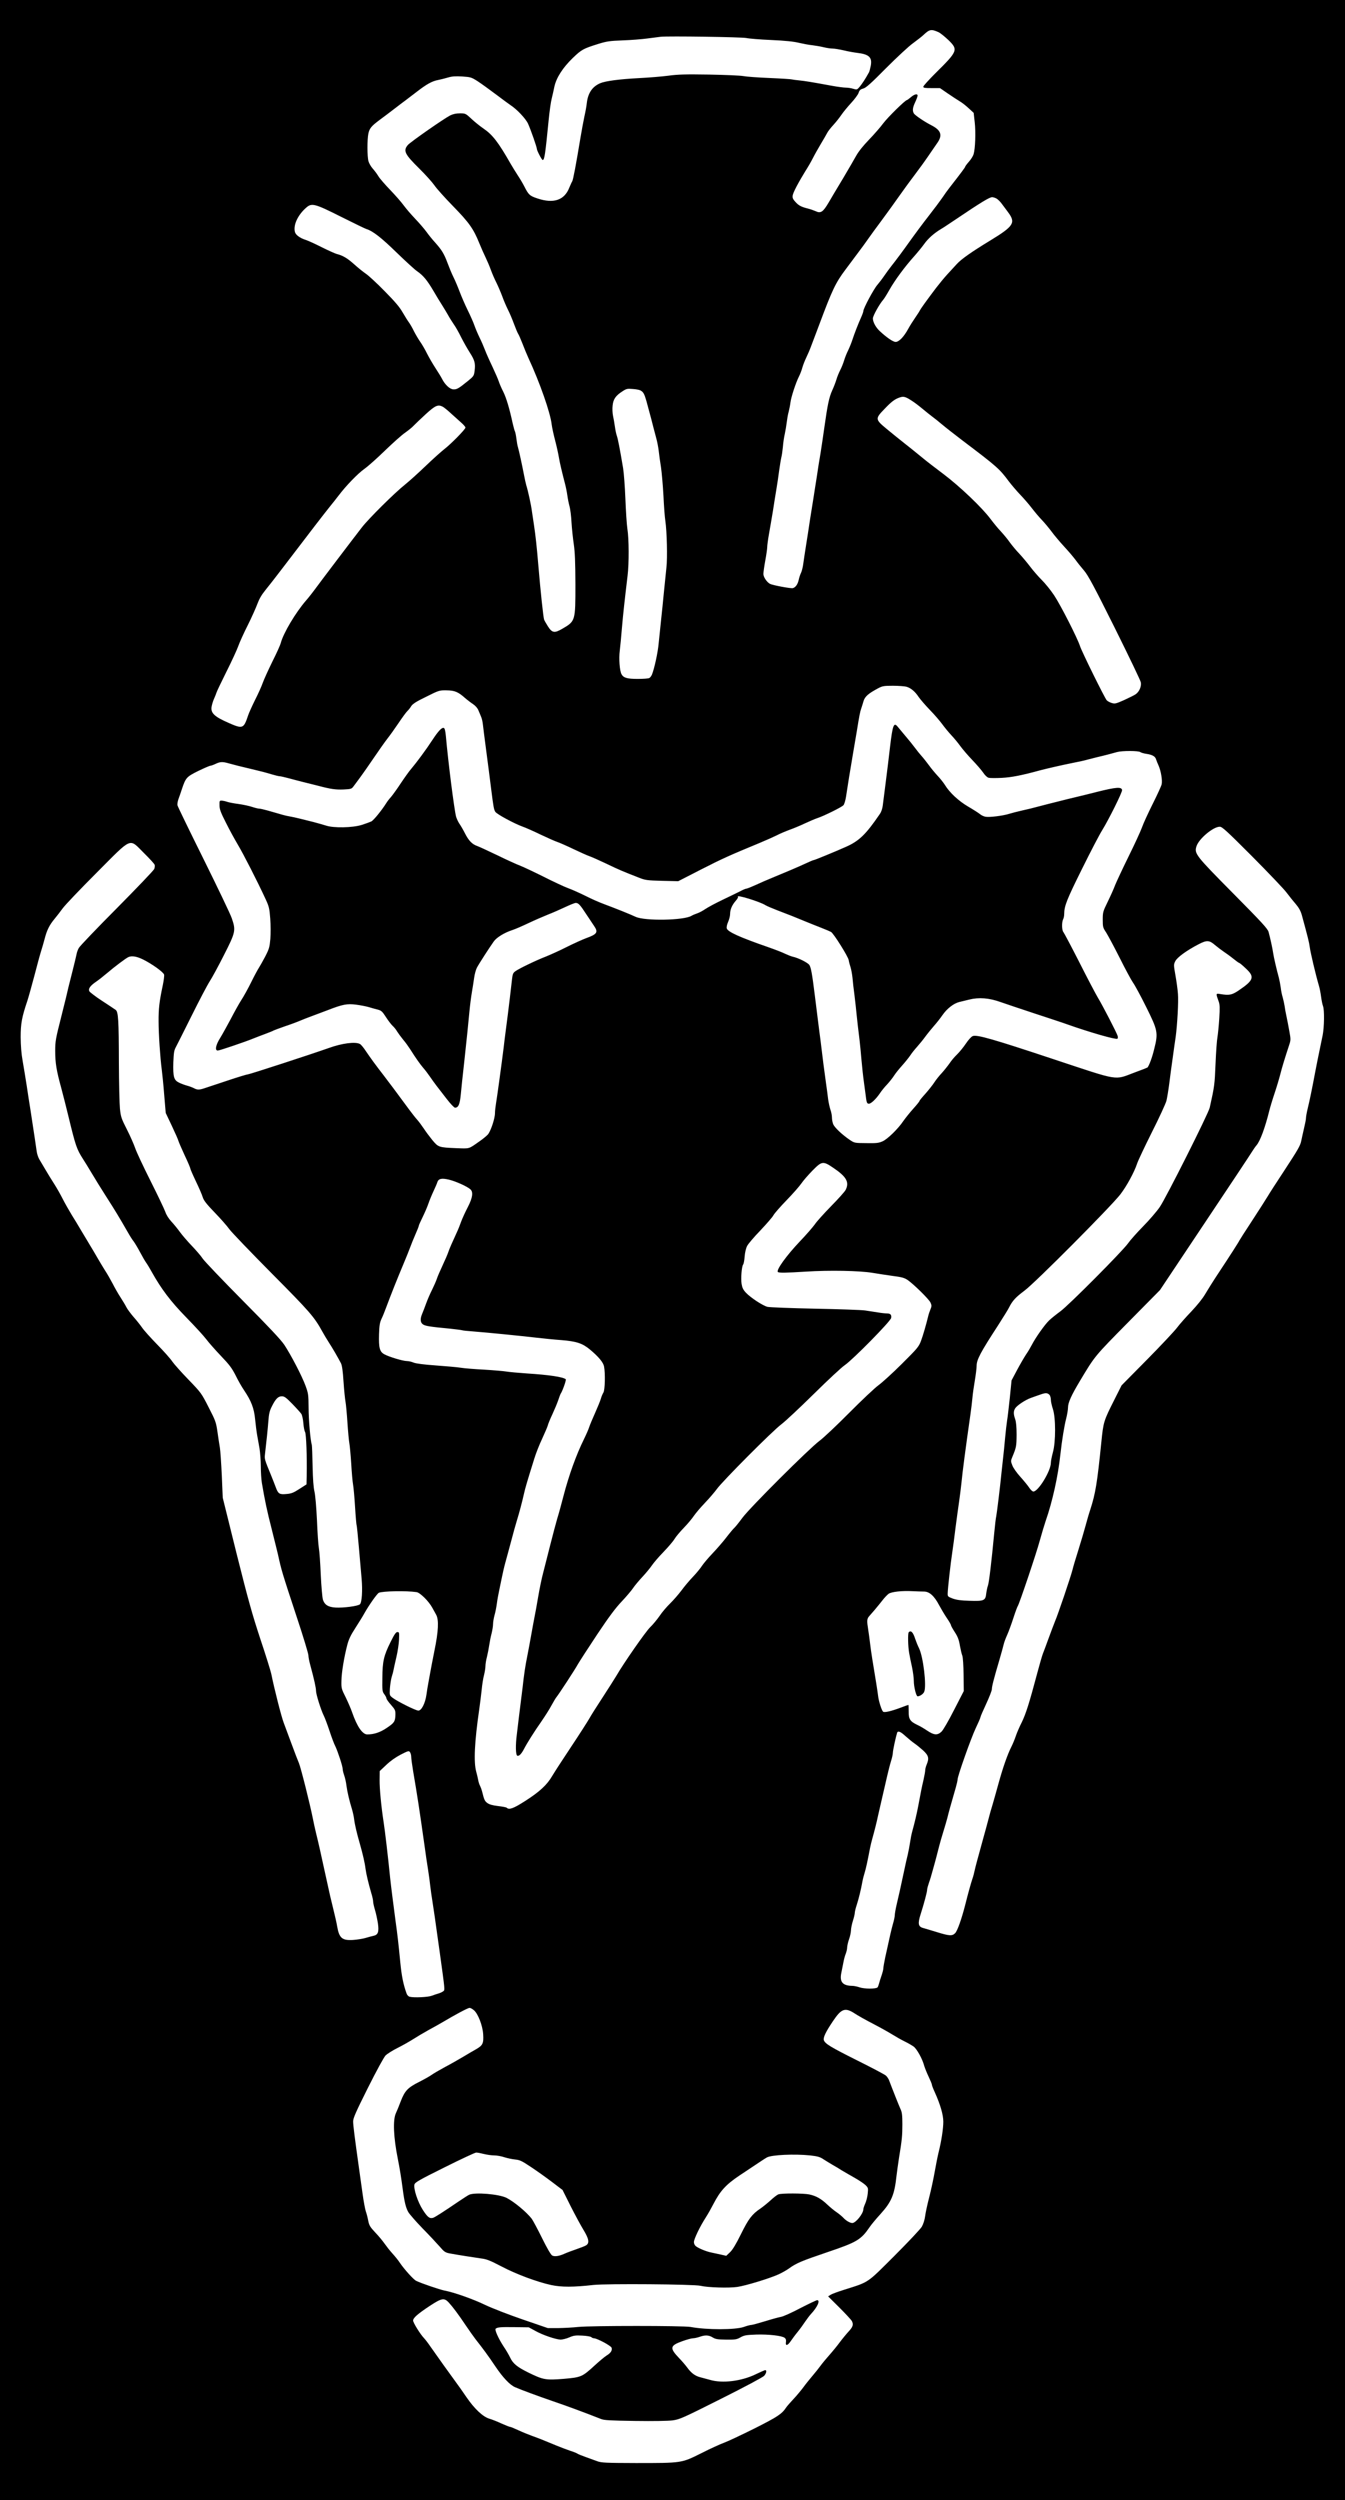 <?xml version="1.0" standalone="no"?>
<!DOCTYPE svg PUBLIC "-//W3C//DTD SVG 20010904//EN"
 "http://www.w3.org/TR/2001/REC-SVG-20010904/DTD/svg10.dtd">
<svg version="1.0" xmlns="http://www.w3.org/2000/svg"
 width="1413pt" height="2625pt" viewBox="0 0 1413 2625"
 preserveAspectRatio="xMidYMid meet">
<g transform="translate(0,2625) scale(0.1,-0.1)"
fill="#000000" stroke="none">
<path d="M0 13125 l0 -13125 7065 0 7065 0 0 13125 0 13125 -7065 0 -7065 0 0
-13125z m9860 12787 c19 -9 65 -46 103 -82 105 -103 101 -115 -137 -350 -69
-69 -126 -132 -126 -140 0 -13 15 -15 88 -15 l87 0 80 -55 c44 -30 100 -67
125 -82 25 -14 68 -48 97 -75 l52 -48 11 -98 c12 -105 6 -278 -12 -337 -6 -19
-28 -55 -50 -79 -21 -24 -38 -47 -38 -51 0 -7 -44 -66 -165 -221 -22 -28 -52
-70 -67 -93 -31 -45 -102 -140 -160 -214 -42 -53 -130 -171 -198 -266 -61 -86
-136 -187 -186 -250 -22 -28 -55 -73 -74 -101 -18 -27 -51 -70 -72 -95 -39
-44 -148 -248 -148 -276 0 -9 -12 -41 -26 -72 -29 -64 -68 -165 -90 -232 -8
-25 -27 -73 -43 -107 -17 -33 -36 -83 -44 -110 -8 -27 -26 -72 -40 -99 -14
-27 -32 -71 -40 -99 -8 -27 -28 -80 -45 -116 -32 -71 -48 -148 -82 -389 -12
-85 -30 -207 -40 -270 -11 -63 -29 -173 -39 -245 -11 -71 -28 -175 -36 -230
-9 -55 -25 -156 -36 -225 -10 -69 -28 -186 -40 -260 -12 -74 -25 -163 -30
-198 -4 -34 -15 -77 -23 -95 -9 -17 -20 -51 -25 -75 -10 -46 -32 -78 -61 -87
-20 -6 -212 30 -241 45 -34 19 -69 71 -69 104 0 18 9 82 20 142 11 60 20 123
20 139 0 17 8 80 19 140 11 61 29 169 41 240 11 72 27 173 36 225 9 52 22 141
29 196 8 56 18 119 23 140 6 22 13 73 17 114 3 41 12 102 20 135 7 33 16 87
20 120 4 33 12 83 20 110 7 28 16 72 19 98 7 58 56 208 90 275 13 26 29 68 35
92 7 25 25 72 41 105 16 33 40 89 53 125 14 36 52 137 85 225 135 362 171 437
274 574 18 25 71 95 118 158 47 62 101 136 120 164 19 28 82 114 140 192 58
78 143 196 190 263 47 67 119 165 160 219 41 54 103 139 137 189 34 50 78 113
97 141 61 84 44 137 -60 190 -71 36 -173 105 -184 125 -16 29 -12 61 15 118
14 30 25 60 25 68 0 23 -33 16 -70 -16 -19 -16 -38 -30 -41 -30 -18 0 -204
-183 -250 -245 -28 -38 -95 -115 -148 -170 -62 -64 -111 -125 -136 -170 -21
-38 -84 -146 -139 -239 -56 -92 -124 -207 -152 -255 -58 -98 -82 -114 -136
-88 -18 8 -55 21 -83 28 -65 16 -94 31 -126 66 -45 48 -44 62 9 165 27 51 70
125 94 163 25 39 60 99 78 135 18 36 56 103 84 150 28 47 58 98 66 114 8 17
38 55 66 85 28 31 66 79 84 106 19 28 64 83 101 123 37 40 73 88 79 107 9 28
19 37 48 45 29 7 82 54 242 216 113 113 239 230 280 259 41 30 93 70 114 90
62 58 80 61 156 27z m-2020 -61 c25 -6 142 -16 260 -21 151 -7 239 -16 295
-30 44 -10 107 -22 140 -25 33 -4 86 -13 118 -21 32 -8 75 -14 95 -14 20 0 73
-9 117 -19 44 -11 107 -22 140 -26 126 -15 159 -47 143 -135 -6 -30 -14 -62
-19 -70 -40 -72 -72 -120 -97 -150 -28 -33 -30 -34 -69 -22 -22 7 -58 12 -79
12 -21 0 -88 9 -148 20 -213 39 -281 50 -341 56 -33 3 -67 8 -75 10 -8 3 -114
10 -235 15 -121 5 -245 14 -275 20 -30 6 -192 13 -360 16 -249 4 -328 2 -430
-12 -69 -9 -206 -20 -305 -25 -208 -11 -353 -30 -410 -54 -82 -35 -128 -103
-140 -206 -3 -30 -14 -93 -25 -140 -10 -47 -28 -143 -40 -215 -48 -290 -79
-456 -89 -470 -4 -5 -18 -36 -31 -67 -51 -130 -165 -168 -332 -112 -83 27 -95
38 -141 129 -14 28 -45 80 -69 116 -23 37 -56 88 -71 115 -133 233 -192 309
-290 376 -34 23 -90 68 -124 100 -61 57 -64 58 -121 58 -41 0 -72 -7 -103 -22
-69 -36 -418 -279 -445 -311 -50 -60 -33 -95 121 -247 64 -63 135 -142 158
-175 22 -33 111 -132 197 -220 169 -173 214 -237 276 -390 20 -49 49 -115 65
-147 16 -33 41 -91 55 -130 14 -39 41 -101 60 -138 18 -37 45 -100 60 -140 14
-40 41 -103 59 -139 19 -37 47 -104 64 -150 17 -46 37 -94 44 -105 8 -12 28
-58 46 -104 17 -45 45 -113 62 -150 120 -259 232 -577 245 -701 4 -31 20 -105
36 -166 16 -60 33 -139 39 -175 10 -61 32 -153 65 -280 8 -30 19 -84 24 -120
5 -36 15 -88 23 -115 8 -28 18 -105 21 -170 4 -66 15 -169 24 -230 12 -83 16
-185 17 -420 0 -385 0 -386 -135 -465 -85 -50 -109 -46 -154 24 -18 28 -36 60
-40 71 -8 22 -38 299 -61 575 -15 181 -29 312 -45 415 -5 33 -14 96 -21 140
-10 79 -41 219 -61 283 -5 19 -16 66 -23 105 -20 105 -52 252 -63 289 -6 18
-13 60 -17 93 -4 33 -11 67 -15 75 -5 9 -15 47 -24 85 -35 162 -67 267 -99
332 -19 37 -40 86 -47 108 -7 22 -37 91 -66 153 -30 62 -65 141 -78 175 -13
34 -39 95 -59 135 -19 39 -43 96 -53 125 -9 28 -41 100 -70 159 -29 59 -67
147 -85 195 -18 48 -47 117 -65 153 -18 36 -46 104 -63 150 -35 95 -61 137
-130 214 -27 29 -68 80 -91 112 -24 33 -78 95 -120 139 -42 44 -96 107 -120
140 -24 33 -87 105 -140 160 -53 55 -110 120 -125 145 -15 25 -43 62 -61 82
-18 20 -37 54 -43 75 -14 49 -14 228 -1 291 12 55 31 78 121 145 35 26 101 75
146 110 44 34 102 78 128 97 25 19 79 60 118 90 100 77 156 108 219 120 29 6
77 18 107 27 41 12 77 14 148 10 89 -6 97 -9 161 -50 37 -24 123 -86 192 -138
69 -52 137 -102 152 -112 66 -42 162 -143 186 -197 28 -62 92 -245 92 -263 0
-18 52 -117 61 -117 19 0 27 56 63 420 9 91 23 192 32 225 8 33 21 89 28 125
21 95 88 199 193 301 93 89 109 98 268 148 88 27 119 32 255 37 85 3 202 12
260 20 58 8 121 16 140 18 79 9 857 -3 900 -13z m2628 -1685 c15 -8 43 -36 62
-63 20 -26 46 -61 58 -78 86 -114 65 -148 -188 -302 -194 -118 -302 -194 -349
-246 -26 -28 -71 -78 -102 -111 -31 -34 -82 -96 -115 -139 -103 -136 -164
-222 -171 -237 -3 -8 -25 -42 -48 -75 -23 -33 -57 -87 -75 -120 -44 -81 -96
-135 -131 -135 -27 0 -95 47 -167 114 -41 38 -72 95 -72 133 0 27 71 154 109
196 9 10 39 58 66 106 56 99 160 240 256 347 35 39 84 99 108 132 41 58 104
114 178 158 18 10 90 58 160 105 258 174 349 229 376 229 10 0 30 -6 45 -14z
m-6883 -193 c132 -66 251 -124 265 -128 66 -20 156 -90 315 -245 94 -91 191
-180 216 -197 65 -45 106 -94 173 -208 32 -55 74 -124 93 -153 19 -30 46 -75
60 -100 14 -26 41 -68 59 -95 19 -26 54 -87 78 -137 25 -49 66 -122 91 -161
52 -81 61 -113 51 -193 -7 -53 -10 -57 -73 -108 -96 -78 -115 -88 -151 -86
-37 2 -87 49 -118 110 -9 18 -40 69 -69 113 -29 44 -69 114 -90 155 -20 41
-52 96 -71 122 -18 26 -47 75 -65 110 -17 35 -41 77 -53 93 -13 17 -42 64 -66
105 -31 55 -82 115 -189 223 -80 82 -168 163 -196 182 -27 18 -83 63 -124 100
-70 63 -120 93 -185 109 -15 4 -85 35 -155 70 -69 35 -144 69 -166 76 -68 22
-112 55 -118 90 -15 73 34 175 120 250 58 51 88 44 368 -97z m3143 -1822 c31
-17 41 -35 63 -112 48 -176 59 -218 74 -279 9 -36 23 -89 31 -117 8 -29 19
-85 24 -125 4 -40 15 -118 24 -173 8 -55 20 -190 26 -300 5 -110 14 -229 20
-265 16 -109 23 -388 11 -490 -5 -52 -17 -167 -26 -255 -8 -88 -22 -221 -30
-295 -8 -74 -19 -183 -25 -241 -8 -98 -45 -266 -71 -332 -7 -15 -19 -32 -28
-36 -9 -5 -63 -9 -121 -9 -112 0 -150 11 -171 50 -19 36 -29 162 -18 246 5 42
16 151 23 242 13 152 27 277 59 545 16 130 15 387 -2 493 -7 46 -16 188 -21
315 -5 128 -16 273 -24 322 -32 192 -55 311 -66 340 -6 16 -15 59 -20 95 -5
36 -14 88 -20 115 -6 28 -8 76 -4 108 7 67 33 104 104 149 41 27 51 29 107 24
34 -2 70 -9 81 -15z m2847 -106 c28 -17 79 -56 115 -86 36 -30 83 -68 105 -84
22 -16 67 -52 100 -80 33 -28 131 -105 218 -171 364 -275 387 -296 486 -429
29 -38 83 -101 120 -140 37 -38 91 -101 121 -140 29 -38 77 -95 106 -125 29
-30 74 -85 102 -122 27 -37 86 -107 131 -156 45 -48 98 -111 119 -139 20 -28
61 -79 91 -114 43 -51 103 -162 322 -601 147 -296 271 -553 274 -572 8 -42
-16 -99 -54 -125 -14 -10 -69 -37 -121 -61 -86 -38 -97 -41 -130 -31 -20 6
-44 19 -53 28 -22 25 -261 508 -281 570 -30 90 -203 429 -272 533 -36 54 -95
127 -131 162 -35 35 -89 97 -120 138 -31 41 -82 102 -113 135 -32 33 -77 87
-101 120 -23 33 -66 85 -94 115 -29 30 -77 89 -108 130 -88 119 -323 343 -497
474 -85 64 -178 135 -206 159 -73 60 -165 134 -239 192 -35 28 -105 84 -154
125 -116 96 -117 105 -23 202 77 81 110 106 161 124 43 15 60 11 126 -31z
m-4922 -66 c12 -7 50 -37 83 -68 34 -31 82 -74 108 -97 25 -22 46 -46 46 -53
0 -18 -152 -173 -225 -229 -33 -26 -120 -104 -193 -174 -74 -71 -170 -158
-215 -194 -113 -90 -384 -359 -456 -452 -114 -147 -446 -585 -490 -646 -24
-33 -67 -88 -96 -121 -109 -126 -237 -340 -265 -445 -6 -24 -47 -114 -90 -199
-42 -86 -87 -185 -100 -221 -12 -36 -49 -117 -81 -180 -31 -63 -65 -137 -73
-163 -46 -138 -56 -142 -204 -77 -146 64 -187 101 -180 164 3 22 14 61 25 86
11 25 24 56 28 70 4 14 52 113 105 220 54 107 109 227 123 266 14 40 59 139
100 220 41 82 86 183 101 224 19 51 44 95 84 144 31 38 111 140 177 227 307
403 435 568 490 637 33 40 79 99 103 130 76 101 202 231 270 279 37 26 135
113 218 194 83 80 177 164 210 186 32 23 73 55 89 73 17 18 74 72 127 121 102
93 129 105 181 78z m4869 -2939 c47 -13 90 -49 130 -109 17 -25 70 -86 118
-136 48 -49 106 -117 130 -150 24 -33 67 -85 95 -115 29 -30 71 -82 95 -115
24 -33 80 -98 125 -145 45 -47 96 -106 114 -132 19 -29 42 -50 57 -54 15 -4
76 -4 138 -1 102 5 212 27 406 80 73 19 211 51 340 77 58 11 130 27 160 36 30
8 73 18 95 24 70 16 169 42 210 54 53 15 228 15 246 -1 8 -6 37 -14 64 -18 60
-9 91 -26 100 -57 4 -13 16 -43 27 -67 24 -54 41 -154 32 -195 -3 -17 -46
-110 -94 -206 -48 -96 -100 -209 -114 -250 -15 -41 -78 -178 -141 -305 -62
-126 -125 -261 -140 -298 -14 -38 -49 -116 -78 -175 -50 -102 -52 -111 -52
-188 0 -76 2 -84 36 -135 19 -30 83 -149 142 -266 58 -116 121 -233 140 -260
19 -26 81 -140 137 -253 124 -249 129 -272 85 -446 -21 -88 -53 -172 -70 -192
-2 -2 -63 -26 -137 -53 -216 -81 -149 -92 -843 138 -644 214 -812 262 -856
245 -15 -6 -46 -40 -72 -79 -25 -37 -66 -88 -92 -113 -26 -25 -62 -67 -80 -95
-19 -27 -55 -72 -80 -100 -26 -27 -62 -72 -80 -100 -17 -27 -60 -80 -93 -118
-34 -37 -62 -71 -62 -76 0 -5 -30 -42 -66 -82 -37 -41 -83 -99 -104 -129 -57
-84 -165 -189 -218 -213 -41 -18 -64 -21 -171 -19 -124 1 -124 1 -175 35 -79
54 -158 128 -173 164 -7 18 -13 49 -13 70 0 21 -7 58 -16 82 -8 24 -19 74 -24
110 -4 36 -15 118 -24 181 -20 141 -32 238 -46 355 -6 50 -15 124 -21 165 -5
41 -14 109 -19 150 -5 41 -19 149 -30 240 -28 227 -40 291 -57 318 -15 24
-114 74 -173 87 -18 4 -53 18 -79 30 -25 13 -104 44 -176 69 -306 106 -431
163 -440 199 -4 13 3 42 14 67 11 25 21 62 21 83 0 48 20 94 59 139 17 19 28
38 24 42 -29 29 230 -50 289 -88 13 -8 71 -33 128 -55 114 -43 172 -66 295
-117 44 -18 118 -48 165 -66 47 -18 92 -38 101 -43 28 -17 179 -258 185 -295
3 -19 12 -54 20 -77 7 -23 16 -72 20 -110 3 -37 12 -120 21 -183 8 -63 18
-158 23 -210 10 -94 12 -115 30 -260 5 -41 14 -133 20 -205 6 -71 18 -182 27
-245 9 -63 18 -137 22 -165 5 -38 11 -51 25 -53 22 -5 75 44 119 108 16 25 51
68 77 95 26 28 59 70 74 94 15 23 51 68 79 99 29 32 68 80 87 107 18 28 52 70
75 95 22 25 61 72 85 105 24 33 66 84 92 114 27 30 67 81 89 113 46 67 116
122 174 137 22 5 70 17 106 26 102 26 211 18 334 -27 55 -19 215 -73 355 -119
140 -46 296 -97 345 -115 232 -82 506 -161 524 -150 5 3 6 16 3 29 -10 33
-159 322 -208 402 -23 39 -111 205 -194 370 -84 165 -160 308 -168 318 -18 20
-19 105 -3 136 6 11 11 36 11 55 0 83 27 151 186 471 90 182 185 364 211 405
71 115 214 402 211 425 -5 36 -63 31 -263 -19 -33 -9 -172 -43 -310 -76 -137
-34 -279 -70 -315 -80 -36 -10 -108 -28 -160 -39 -52 -12 -115 -28 -140 -36
-63 -20 -208 -38 -247 -30 -18 3 -45 16 -60 29 -15 12 -71 48 -123 78 -100 59
-194 146 -244 228 -16 25 -50 68 -76 95 -26 28 -67 77 -90 109 -24 33 -59 77
-78 98 -19 21 -51 61 -71 88 -20 27 -63 81 -96 119 -33 39 -69 83 -81 97 -44
57 -56 27 -84 -211 -15 -129 -26 -219 -49 -400 -11 -88 -23 -184 -27 -212 -3
-29 -16 -68 -28 -85 -149 -219 -220 -288 -361 -350 -110 -49 -326 -138 -336
-138 -5 0 -44 -16 -86 -36 -80 -37 -202 -89 -353 -151 -47 -19 -123 -52 -170
-74 -47 -21 -91 -39 -99 -39 -7 0 -34 -11 -60 -25 -25 -13 -108 -53 -183 -89
-76 -36 -160 -81 -188 -100 -27 -19 -67 -40 -87 -46 -21 -7 -47 -18 -58 -25
-79 -49 -490 -56 -587 -11 -52 25 -225 94 -328 132 -52 19 -143 59 -201 89
-59 29 -139 65 -178 79 -39 14 -155 68 -258 120 -104 52 -215 104 -248 117
-33 12 -139 60 -235 107 -96 46 -193 91 -215 99 -55 19 -91 56 -130 133 -18
36 -45 82 -59 102 -14 21 -29 54 -35 75 -20 79 -83 574 -107 846 -5 53 -12 81
-21 84 -21 8 -58 -31 -121 -127 -65 -100 -166 -236 -222 -302 -22 -25 -71 -94
-109 -151 -38 -58 -85 -123 -103 -144 -19 -21 -42 -51 -52 -68 -46 -73 -130
-176 -154 -189 -15 -7 -61 -24 -102 -37 -96 -30 -295 -34 -375 -7 -27 9 -86
25 -130 37 -44 11 -109 27 -145 36 -36 9 -85 20 -110 24 -42 7 -66 14 -231 62
-36 10 -75 19 -86 19 -11 0 -44 8 -74 18 -30 10 -94 24 -144 31 -49 6 -103 17
-120 23 -16 6 -41 11 -55 12 -24 1 -25 -2 -24 -49 0 -41 12 -74 66 -180 35
-71 93 -177 127 -234 58 -97 206 -386 294 -577 33 -72 38 -93 46 -199 5 -65 5
-161 1 -214 -8 -87 -13 -105 -55 -186 -26 -49 -55 -100 -64 -114 -10 -14 -47
-82 -81 -151 -34 -69 -81 -154 -105 -190 -23 -36 -72 -123 -109 -195 -38 -71
-88 -162 -112 -201 -48 -76 -59 -134 -26 -134 18 0 290 92 377 128 28 11 84
33 125 48 41 15 80 31 85 35 6 3 59 23 119 44 61 20 130 46 155 57 25 11 87
35 136 53 50 19 122 46 160 60 154 60 202 69 295 57 47 -6 108 -18 135 -26 28
-9 69 -20 93 -26 38 -10 48 -19 86 -78 24 -37 55 -78 70 -92 15 -13 37 -40 48
-60 12 -19 40 -57 62 -84 23 -27 55 -71 71 -96 66 -104 109 -164 139 -199 18
-20 49 -61 70 -91 20 -30 53 -75 72 -100 19 -25 67 -87 106 -137 40 -52 79
-93 88 -93 36 0 51 35 61 142 9 96 14 140 39 366 21 195 41 384 51 497 6 66
18 158 26 205 8 47 19 116 24 153 5 38 18 85 28 105 20 39 129 208 178 277 30
43 112 93 198 121 28 9 102 41 165 71 63 30 156 70 205 90 50 19 131 55 182
79 51 24 101 44 111 44 28 0 45 -17 112 -120 34 -52 70 -106 80 -120 47 -68
34 -88 -82 -130 -40 -15 -131 -56 -203 -92 -71 -36 -170 -81 -220 -101 -106
-41 -284 -127 -322 -155 -23 -17 -28 -30 -34 -83 -4 -35 -14 -125 -23 -199
-15 -127 -24 -197 -46 -365 -5 -38 -14 -108 -19 -155 -19 -157 -71 -534 -81
-591 -5 -30 -10 -74 -10 -96 0 -58 -46 -193 -76 -226 -13 -14 -52 -46 -85 -69
-120 -84 -100 -78 -244 -73 -185 8 -190 9 -253 85 -29 36 -70 90 -89 120 -20
30 -52 73 -72 96 -20 22 -58 71 -86 109 -129 176 -204 275 -265 355 -87 112
-138 183 -185 252 -24 37 -53 72 -64 77 -48 26 -188 8 -329 -43 -189 -67 -831
-276 -848 -276 -10 0 -106 -29 -213 -65 -108 -36 -216 -72 -241 -80 -56 -19
-78 -19 -113 0 -16 8 -47 20 -70 26 -23 6 -61 20 -84 31 -57 27 -66 60 -62
214 4 100 8 126 26 159 12 22 87 172 167 332 80 161 165 323 190 361 24 37 92
162 150 277 121 238 125 256 81 384 -13 40 -146 317 -294 616 -149 300 -273
555 -276 568 -4 13 1 43 10 68 9 24 25 70 35 101 41 123 49 132 172 193 62 30
119 55 128 55 8 1 33 9 55 20 49 23 73 24 139 5 49 -14 121 -32 236 -59 102
-24 155 -38 218 -57 34 -10 70 -19 80 -19 9 0 49 -9 87 -19 39 -11 107 -28
153 -40 45 -11 117 -29 160 -40 141 -37 187 -43 272 -40 78 4 84 6 104 33 12
16 43 58 69 93 26 35 91 128 144 206 53 78 117 169 143 202 26 33 79 107 118
165 39 58 80 114 92 125 11 10 30 33 40 51 16 24 51 47 158 99 134 67 138 68
213 67 85 -1 122 -16 195 -81 23 -20 61 -49 84 -64 25 -17 47 -42 56 -65 9
-20 21 -50 28 -67 8 -16 17 -57 20 -90 4 -33 15 -125 26 -205 25 -187 49 -377
60 -465 24 -190 29 -217 44 -239 16 -25 202 -125 289 -156 29 -10 113 -47 187
-83 74 -35 153 -70 175 -77 22 -7 99 -41 170 -75 72 -34 147 -68 169 -75 21
-7 102 -43 180 -80 133 -64 167 -78 341 -146 64 -25 84 -28 240 -32 l170 -4
240 123 c223 114 304 150 616 279 63 26 143 62 178 79 34 18 94 43 134 58 40
14 113 44 163 68 50 23 108 48 130 55 68 22 258 116 275 136 9 10 21 51 27 89
6 39 21 131 32 205 12 74 30 182 40 240 10 58 28 164 40 235 28 175 36 215 49
250 6 17 16 50 23 74 14 48 51 80 154 135 44 23 60 26 154 26 58 0 122 -5 142
-10z m3633 -1782 c171 -172 333 -342 360 -378 27 -36 70 -90 97 -121 34 -40
52 -73 64 -115 64 -235 77 -286 84 -339 7 -56 62 -288 95 -401 9 -28 19 -82
24 -120 5 -38 14 -82 20 -97 16 -41 13 -223 -4 -308 -9 -41 -24 -117 -35 -169
-11 -52 -29 -142 -40 -200 -35 -186 -61 -313 -81 -395 -11 -44 -19 -91 -19
-104 0 -13 -9 -60 -20 -105 -10 -44 -24 -106 -30 -136 -9 -47 -37 -95 -168
-295 -87 -132 -171 -262 -187 -290 -16 -27 -89 -141 -162 -253 -73 -111 -133
-205 -133 -207 0 -5 -95 -154 -225 -350 -51 -77 -111 -173 -135 -214 -26 -45
-82 -114 -144 -180 -56 -58 -124 -135 -151 -171 -27 -36 -168 -186 -315 -335
l-267 -270 -76 -151 c-113 -224 -115 -231 -137 -448 -44 -432 -61 -535 -116
-706 -14 -41 -36 -118 -50 -170 -14 -52 -47 -165 -74 -250 -27 -85 -56 -182
-64 -216 -20 -76 -149 -459 -183 -538 -13 -33 -44 -114 -68 -180 -24 -67 -51
-139 -60 -161 -8 -22 -35 -114 -59 -205 -82 -309 -119 -425 -161 -511 -24 -47
-52 -112 -63 -145 -11 -33 -32 -84 -47 -114 -41 -80 -91 -225 -135 -385 -21
-77 -49 -176 -62 -220 -14 -44 -34 -116 -45 -160 -12 -44 -33 -125 -49 -180
-65 -235 -86 -313 -95 -355 -5 -25 -15 -63 -23 -85 -16 -47 -46 -156 -76 -275
-39 -152 -82 -273 -106 -297 -31 -31 -60 -29 -190 11 -60 18 -125 38 -144 43
-54 14 -60 46 -28 146 37 117 68 233 68 256 0 11 9 44 19 73 11 29 28 87 39
128 12 41 28 102 37 135 9 33 23 87 31 120 8 33 28 101 43 150 16 50 35 117
44 150 13 55 32 124 88 317 10 36 19 74 19 85 0 36 140 431 189 535 28 59 51
112 51 118 0 7 27 69 60 140 33 71 60 140 60 155 0 28 18 100 80 310 21 72 41
145 45 163 4 18 20 62 36 97 16 35 45 115 65 177 20 62 41 118 46 125 15 19
197 558 233 693 19 69 46 159 60 200 71 203 130 468 155 700 16 148 42 306 61
377 10 40 19 92 19 115 0 51 34 127 127 282 157 262 150 253 503 611 l336 340
469 703 c259 387 483 725 498 750 16 26 37 56 47 67 38 43 91 186 135 365 9
36 34 119 56 184 22 66 49 156 60 200 19 75 42 150 91 300 19 57 19 63 3 150
-9 50 -22 120 -30 156 -8 36 -17 85 -20 110 -4 25 -13 65 -20 90 -8 25 -17 70
-20 100 -4 30 -13 78 -20 105 -23 82 -54 217 -60 260 -6 45 -31 159 -48 220
-9 34 -69 99 -372 405 -398 402 -410 418 -385 496 26 79 176 204 244 204 26 0
73 -44 341 -312z m-11643 36 c59 -58 110 -114 113 -124 3 -9 1 -29 -4 -43 -6
-15 -183 -200 -393 -412 -211 -212 -391 -400 -400 -418 -10 -17 -21 -47 -24
-67 -4 -19 -22 -96 -41 -170 -19 -74 -39 -153 -44 -175 -4 -22 -37 -157 -73
-300 -62 -243 -66 -267 -66 -370 0 -125 13 -206 64 -390 19 -71 53 -206 76
-300 73 -302 86 -341 151 -442 19 -29 61 -98 94 -153 33 -56 103 -169 155
-250 90 -140 135 -215 223 -368 20 -36 48 -80 62 -97 13 -18 43 -68 66 -111
23 -44 51 -92 63 -109 12 -16 39 -61 60 -99 100 -179 198 -309 361 -476 89
-91 184 -194 211 -230 27 -36 97 -115 156 -177 89 -93 115 -128 154 -205 25
-51 64 -120 87 -153 76 -113 106 -189 117 -305 6 -58 15 -132 21 -165 6 -33
17 -96 25 -140 7 -44 14 -129 14 -189 0 -60 5 -138 11 -175 30 -178 54 -294
106 -496 30 -121 59 -236 63 -255 37 -169 41 -183 199 -662 67 -201 121 -381
121 -398 0 -17 9 -64 20 -103 40 -148 60 -238 60 -270 0 -36 52 -202 82 -261
11 -22 38 -94 60 -160 22 -67 49 -139 61 -161 25 -51 77 -209 77 -238 0 -12 7
-42 16 -67 9 -25 20 -74 24 -110 9 -67 31 -159 57 -243 8 -26 19 -73 23 -105
7 -59 28 -148 61 -262 29 -102 52 -200 59 -260 8 -59 31 -155 61 -258 11 -34
19 -73 19 -87 0 -14 9 -53 19 -87 11 -35 24 -98 31 -141 13 -90 2 -122 -48
-132 -15 -3 -52 -13 -82 -22 -30 -9 -90 -18 -132 -21 -114 -7 -145 20 -166
143 -5 33 -26 123 -45 200 -19 77 -42 174 -50 215 -16 73 -46 210 -87 395 -11
50 -29 126 -40 170 -11 44 -26 114 -34 155 -29 147 -125 529 -145 577 -11 26
-46 116 -76 198 -31 83 -69 184 -84 226 -26 68 -100 360 -131 514 -7 33 -59
200 -116 370 -85 258 -127 408 -249 895 l-145 585 -10 235 c-6 129 -15 260
-20 290 -5 30 -17 104 -25 164 -15 104 -20 118 -93 260 -76 149 -79 153 -212
291 -75 77 -151 163 -170 190 -18 28 -90 109 -160 180 -70 72 -141 151 -158
177 -18 26 -57 75 -88 110 -30 35 -65 81 -76 103 -11 22 -40 70 -64 107 -24
37 -60 100 -80 140 -21 40 -58 105 -83 143 -24 39 -61 99 -81 135 -21 36 -60
103 -89 150 -28 47 -67 112 -87 145 -19 33 -60 101 -91 150 -30 50 -73 125
-94 167 -21 42 -60 111 -86 152 -27 41 -68 109 -93 151 -25 43 -55 93 -67 113
-12 20 -25 59 -28 86 -7 51 -28 193 -64 426 -11 69 -30 188 -41 265 -12 77
-31 192 -42 255 -14 77 -20 160 -21 250 0 143 12 210 70 381 14 43 46 160 73
260 26 101 57 216 69 254 12 39 31 102 41 142 23 89 51 144 105 208 23 28 61
77 85 110 24 33 184 201 356 373 381 382 337 363 496 206z m11253 -967 c28
-23 70 -55 94 -71 24 -16 69 -48 98 -72 30 -24 57 -44 62 -44 4 0 36 -26 69
-58 96 -89 85 -123 -78 -233 -69 -46 -97 -51 -189 -36 -49 9 -49 8 -18 -78 12
-32 13 -66 6 -180 -5 -77 -14 -165 -19 -195 -6 -30 -15 -156 -20 -279 -9 -218
-11 -235 -61 -460 -14 -63 -457 -944 -525 -1044 -31 -45 -109 -136 -174 -202
-65 -66 -137 -147 -160 -180 -60 -84 -619 -646 -710 -713 -41 -30 -95 -73
-119 -96 -45 -43 -142 -180 -181 -256 -13 -25 -39 -70 -60 -100 -20 -30 -63
-104 -95 -164 l-58 -109 -18 -181 c-11 -99 -23 -208 -29 -241 -5 -33 -15 -116
-21 -185 -6 -69 -15 -159 -20 -200 -5 -41 -13 -115 -18 -165 -13 -136 -49
-428 -55 -456 -4 -13 -13 -91 -21 -174 -29 -306 -55 -524 -66 -552 -6 -15 -14
-53 -18 -83 -8 -76 -23 -82 -176 -77 -88 2 -135 9 -175 23 -52 20 -55 22 -54
55 1 51 31 321 48 429 8 52 24 172 35 265 12 94 29 215 37 270 8 55 19 141 24
190 14 142 40 338 95 725 8 58 18 137 21 175 3 39 15 119 25 179 10 60 19 131
19 156 0 64 40 140 223 421 53 83 107 169 118 192 36 71 68 106 163 177 112
83 909 884 1006 1010 67 87 146 233 176 323 9 29 79 177 155 329 77 152 145
301 153 330 7 29 21 112 30 183 9 72 25 195 37 275 11 80 24 175 30 212 17
126 31 373 24 453 -3 44 -15 131 -26 193 -19 110 -20 114 -2 150 19 40 120
113 243 177 88 46 114 45 175 -8z m-11266 -149 c95 -46 218 -134 225 -161 3
-12 -4 -65 -15 -117 -35 -166 -44 -242 -43 -375 0 -131 17 -381 34 -510 5 -38
17 -155 25 -260 l16 -190 64 -135 c35 -74 67 -146 70 -160 4 -14 34 -82 66
-152 33 -69 59 -131 59 -138 0 -6 26 -66 58 -133 32 -67 65 -142 72 -167 11
-35 40 -72 125 -160 61 -63 131 -142 154 -175 24 -33 225 -242 446 -465 405
-408 445 -454 534 -615 18 -33 48 -82 66 -110 33 -50 96 -158 127 -218 11 -22
20 -81 27 -194 6 -90 16 -185 21 -211 5 -27 14 -125 20 -217 6 -92 15 -190 20
-217 5 -26 14 -124 20 -216 5 -92 14 -190 19 -217 5 -28 15 -133 21 -235 6
-101 14 -188 16 -192 3 -4 14 -113 25 -241 11 -127 24 -272 28 -322 11 -125 3
-250 -18 -269 -21 -19 -175 -39 -257 -34 -76 5 -113 28 -131 81 -7 21 -17 137
-23 259 -5 123 -14 250 -20 283 -6 33 -15 165 -20 293 -7 144 -17 258 -26 300
-11 46 -17 130 -20 270 -2 112 -6 211 -8 220 -15 48 -34 265 -34 392 -1 137
-3 150 -32 230 -37 102 -154 326 -223 430 -35 53 -164 190 -437 465 -213 215
-402 413 -420 440 -18 28 -70 88 -115 135 -45 47 -101 112 -125 145 -24 33
-64 83 -90 110 -29 32 -53 70 -64 103 -10 28 -80 175 -156 326 -76 151 -148
305 -160 342 -13 38 -51 125 -86 194 -59 116 -65 133 -74 220 -5 52 -10 268
-11 480 -1 450 -6 537 -34 557 -11 8 -75 51 -143 95 -68 44 -127 90 -133 100
-14 26 8 58 68 99 27 18 80 60 119 93 76 65 198 157 224 168 34 15 86 7 149
-24z m7255 -2189 c139 -94 171 -151 130 -232 -9 -18 -78 -95 -154 -172 -75
-77 -152 -162 -170 -190 -19 -27 -89 -108 -157 -179 -139 -146 -251 -301 -231
-321 10 -10 88 -9 293 4 248 16 566 10 703 -13 52 -9 146 -23 209 -32 95 -12
124 -20 157 -42 64 -44 223 -200 241 -237 14 -31 14 -38 0 -72 -9 -21 -20 -54
-24 -73 -22 -91 -54 -201 -76 -260 -23 -60 -38 -78 -197 -236 -95 -95 -207
-197 -248 -227 -41 -30 -181 -162 -310 -292 -129 -130 -269 -262 -310 -292
-110 -82 -728 -698 -810 -808 -36 -49 -75 -97 -84 -105 -10 -8 -48 -53 -84
-100 -36 -47 -103 -124 -148 -171 -45 -47 -94 -106 -110 -130 -15 -24 -57 -75
-94 -114 -37 -38 -92 -104 -122 -145 -31 -41 -84 -102 -118 -135 -34 -33 -84
-91 -110 -130 -26 -38 -71 -92 -100 -120 -47 -45 -282 -383 -355 -510 -16 -27
-79 -126 -140 -220 -61 -93 -127 -197 -145 -230 -19 -33 -104 -166 -190 -295
-86 -129 -175 -266 -198 -305 -55 -95 -133 -167 -285 -264 -123 -79 -169 -95
-193 -71 -5 5 -46 13 -91 18 -57 7 -91 16 -112 31 -29 21 -35 35 -57 125 -4
16 -13 41 -20 55 -8 14 -17 42 -20 61 -3 19 -13 59 -21 89 -28 101 -18 313 32
656 8 55 19 145 25 200 5 55 16 126 25 158 8 32 15 75 15 95 0 20 7 64 16 97
8 33 19 89 24 124 5 35 16 91 25 123 8 33 15 76 15 97 0 20 7 61 15 91 9 30
20 87 25 125 5 39 16 99 24 135 8 36 21 99 29 140 8 41 24 111 36 154 12 44
40 145 61 225 21 80 48 178 60 216 25 81 55 193 75 283 13 59 30 117 108 367
17 55 54 150 83 210 28 61 54 122 58 136 3 15 25 69 49 120 24 52 52 119 62
149 10 30 21 60 24 65 21 30 62 147 55 154 -28 24 -174 46 -409 61 -88 6 -185
15 -215 20 -30 5 -136 14 -235 20 -99 5 -209 14 -245 20 -36 6 -153 16 -261
24 -126 9 -210 20 -234 30 -21 9 -53 16 -71 16 -39 0 -181 42 -234 70 -51 26
-62 68 -58 210 3 93 8 124 26 163 13 26 35 82 51 125 48 129 116 300 176 442
31 74 65 158 75 186 10 28 34 88 54 133 20 45 36 86 36 92 0 6 18 45 39 88 21
43 49 107 61 142 12 35 37 96 55 134 18 39 36 79 39 91 12 39 44 47 121 29 70
-16 194 -72 227 -102 32 -29 23 -89 -27 -186 -25 -48 -57 -117 -71 -155 -13
-37 -29 -76 -34 -87 -62 -135 -89 -197 -100 -230 -7 -22 -34 -85 -60 -140 -26
-55 -53 -118 -60 -140 -7 -22 -30 -74 -50 -115 -21 -41 -49 -106 -63 -145 -14
-38 -32 -87 -41 -107 -24 -56 -21 -94 9 -114 25 -16 72 -24 285 -44 63 -7 118
-14 122 -16 5 -3 63 -9 131 -14 141 -11 475 -44 657 -65 69 -8 185 -20 258
-25 159 -13 220 -33 300 -99 91 -76 140 -135 148 -178 14 -72 10 -248 -7 -274
-8 -13 -21 -43 -27 -66 -7 -24 -35 -91 -61 -150 -27 -60 -54 -125 -61 -146 -6
-21 -31 -78 -55 -127 -81 -164 -159 -380 -216 -600 -22 -85 -51 -191 -65 -235
-13 -44 -46 -168 -73 -275 -27 -107 -61 -240 -75 -295 -15 -55 -38 -167 -52
-250 -14 -82 -31 -179 -39 -215 -7 -36 -23 -121 -35 -190 -12 -69 -30 -165
-40 -215 -21 -101 -35 -196 -50 -335 -6 -52 -15 -124 -20 -160 -5 -36 -14
-108 -20 -160 -6 -52 -15 -128 -20 -168 -15 -114 -13 -219 5 -226 18 -6 43 19
70 71 32 62 107 181 182 288 38 55 87 132 107 170 21 39 44 77 51 85 24 29
192 285 225 345 19 33 111 175 204 315 124 186 194 279 257 345 47 50 101 113
119 140 19 28 64 82 100 120 36 39 81 93 99 120 19 28 73 91 121 140 48 50
100 110 115 135 15 25 60 79 100 120 40 41 87 98 105 125 19 28 70 88 115 135
45 47 101 112 125 145 60 84 589 615 680 682 41 31 194 174 340 318 146 144
292 280 325 302 84 57 481 460 487 495 6 34 -7 48 -45 48 -16 0 -57 4 -91 10
-33 5 -95 15 -136 21 -41 6 -280 14 -530 19 -250 5 -474 14 -497 19 -50 13
-174 94 -226 148 -29 31 -39 51 -46 93 -9 58 1 183 16 203 6 6 13 44 16 84 3
42 14 88 26 111 11 22 74 96 140 164 65 69 127 140 136 158 10 19 72 90 139
159 67 69 137 149 155 176 19 28 70 87 115 133 100 102 112 104 220 31z m2274
-2387 c6 -9 12 -31 12 -49 0 -19 10 -62 21 -96 31 -91 31 -348 0 -457 -11 -41
-21 -89 -21 -108 0 -85 -132 -302 -184 -302 -9 0 -29 18 -44 41 -15 23 -57 74
-93 114 -38 42 -75 94 -84 120 -17 43 -17 47 0 88 42 101 44 114 45 233 0 83
-5 135 -15 164 -19 54 -19 85 1 115 21 31 107 88 164 108 25 9 69 25 99 35 57
21 78 19 99 -6z m-7956 -93 c43 -44 85 -91 94 -104 8 -13 18 -56 21 -97 3 -40
11 -82 18 -93 12 -20 21 -255 17 -460 l-2 -90 -75 -48 c-62 -40 -84 -49 -137
-53 -72 -7 -86 2 -111 71 -8 22 -29 76 -47 120 -73 178 -72 176 -66 229 17
147 28 251 35 341 6 82 13 112 37 159 40 80 66 106 105 106 27 0 45 -13 111
-81z m1304 -1975 c37 -5 128 -95 165 -163 13 -23 32 -57 41 -74 30 -53 24
-176 -18 -378 -19 -96 -39 -199 -44 -229 -5 -30 -14 -80 -20 -110 -6 -30 -15
-86 -20 -123 -13 -92 -52 -167 -85 -167 -27 0 -220 96 -271 135 -31 24 -32 25
-28 97 3 40 11 93 18 118 8 25 18 61 21 80 4 19 17 80 30 135 13 55 25 136 27
180 3 74 2 80 -17 80 -15 0 -32 -24 -72 -105 -71 -143 -85 -202 -86 -376 -2
-133 -1 -144 21 -173 12 -16 22 -36 22 -43 0 -7 21 -38 48 -68 44 -50 47 -58
46 -105 -2 -70 -12 -84 -93 -138 -68 -46 -132 -67 -203 -67 -50 0 -107 83
-158 230 -12 36 -43 107 -68 159 -45 89 -47 96 -45 175 1 85 28 247 62 378 15
57 36 101 84 175 35 54 79 125 97 158 45 80 131 203 150 212 39 18 291 23 396
7z m5331 6 c57 0 108 -46 159 -143 21 -39 57 -100 81 -135 24 -35 43 -68 43
-74 0 -7 18 -39 40 -73 31 -48 44 -80 54 -141 8 -43 19 -92 26 -108 6 -17 12
-104 13 -200 l2 -171 -103 -200 c-59 -116 -115 -212 -132 -227 -42 -39 -78
-36 -148 11 -31 21 -78 49 -103 60 -78 37 -94 61 -93 142 0 38 -1 69 -3 69 -2
0 -39 -13 -81 -29 -104 -39 -173 -54 -185 -42 -16 16 -46 111 -52 165 -6 48
-24 166 -61 386 -9 52 -19 129 -24 170 -5 41 -13 104 -19 140 -15 92 -14 114
10 141 11 13 38 44 60 69 21 25 57 69 79 97 22 29 52 60 66 70 32 21 142 33
249 27 44 -2 99 -4 122 -4z m-194 -1518 c29 -26 70 -60 92 -75 22 -15 64 -49
93 -75 58 -54 65 -82 37 -149 -8 -19 -15 -46 -15 -59 0 -13 -9 -61 -19 -106
-19 -80 -26 -118 -55 -273 -14 -74 -38 -176 -62 -262 -8 -28 -18 -80 -23 -115
-5 -35 -16 -92 -24 -128 -9 -36 -26 -110 -37 -165 -41 -192 -61 -281 -81 -365
-11 -47 -19 -96 -19 -109 0 -13 -8 -54 -19 -90 -17 -62 -27 -104 -81 -351 -11
-52 -20 -105 -20 -117 0 -12 -9 -46 -19 -75 -10 -29 -22 -66 -26 -83 -4 -16
-11 -35 -16 -41 -14 -17 -141 -17 -190 1 -24 8 -57 15 -74 15 -102 1 -137 41
-116 138 6 31 16 81 22 111 5 29 16 69 24 88 8 20 15 50 15 67 1 17 9 56 20
86 11 30 19 71 20 92 0 20 9 65 20 100 11 34 20 72 20 83 0 11 8 47 19 80 21
64 47 169 61 249 5 28 16 70 24 95 13 42 30 119 56 256 5 27 16 72 24 100 23
82 47 176 60 240 7 33 18 80 24 105 6 25 29 126 52 225 22 99 49 208 60 242
11 34 20 75 20 90 0 24 30 163 45 211 8 23 36 12 88 -36z m-5193 -216 c0 -17
9 -85 20 -151 44 -256 65 -394 121 -790 11 -82 27 -193 36 -245 8 -52 19 -129
23 -170 5 -41 15 -118 24 -170 14 -89 25 -164 76 -530 56 -404 54 -390 39
-405 -8 -7 -30 -18 -49 -24 -19 -5 -53 -17 -75 -25 -40 -15 -188 -22 -232 -10
-12 3 -26 18 -31 32 -35 96 -53 187 -67 332 -19 194 -29 285 -50 435 -27 205
-47 360 -56 445 -22 223 -55 501 -69 590 -25 162 -43 353 -42 440 l1 95 69 65
c44 42 98 80 152 108 78 40 85 42 97 26 7 -10 13 -32 13 -48z m658 -2661 c44
-37 92 -160 98 -253 6 -95 -4 -117 -74 -157 -29 -16 -90 -52 -135 -79 -45 -27
-131 -76 -192 -108 -60 -33 -124 -70 -140 -82 -17 -13 -76 -46 -131 -74 -121
-61 -151 -93 -194 -204 -17 -45 -40 -102 -51 -125 -33 -72 -25 -253 21 -483
20 -101 34 -186 51 -315 18 -137 33 -196 59 -241 14 -23 81 -100 150 -171 69
-70 149 -156 179 -190 47 -55 59 -63 105 -72 81 -15 254 -42 331 -53 58 -7 95
-22 210 -82 157 -83 378 -165 526 -197 108 -23 232 -23 444 1 138 15 1056 8
1125 -9 73 -18 296 -25 385 -12 89 13 336 88 434 132 35 16 85 44 111 63 78
56 131 78 405 171 308 104 350 129 443 265 17 25 66 84 109 131 119 131 150
204 172 409 5 41 16 122 25 180 32 195 36 240 36 358 0 91 -4 126 -19 157 -15
33 -81 198 -122 307 -6 14 -20 35 -32 46 -12 11 -148 83 -303 160 -278 139
-337 175 -349 212 -9 27 21 89 94 197 90 135 128 149 229 84 33 -22 120 -71
194 -109 73 -38 165 -89 203 -113 39 -24 97 -57 130 -73 33 -16 75 -40 93 -53
35 -26 92 -129 111 -201 7 -23 27 -74 46 -114 19 -40 35 -78 35 -85 0 -8 14
-44 31 -81 57 -126 89 -235 89 -308 0 -73 -20 -205 -50 -324 -10 -41 -28 -131
-40 -200 -12 -69 -37 -188 -57 -265 -20 -77 -40 -169 -44 -204 -5 -38 -19 -82
-35 -110 -15 -25 -143 -161 -288 -306 -294 -293 -261 -271 -529 -356 -65 -20
-129 -44 -142 -53 l-25 -16 119 -118 c65 -65 123 -128 130 -140 19 -37 12 -62
-33 -110 -24 -26 -66 -77 -93 -113 -27 -37 -77 -98 -110 -135 -34 -38 -76 -89
-94 -114 -18 -25 -56 -72 -84 -105 -28 -33 -71 -86 -94 -118 -24 -32 -70 -88
-104 -124 -34 -36 -68 -75 -76 -87 -47 -71 -89 -99 -335 -223 -137 -68 -281
-136 -320 -150 -39 -14 -147 -63 -239 -110 -209 -104 -202 -103 -687 -103
-319 1 -360 3 -405 19 -27 10 -83 30 -124 45 -40 14 -79 30 -85 35 -6 5 -40
19 -76 30 -36 12 -101 37 -145 55 -139 58 -188 77 -255 101 -36 13 -100 39
-143 59 -43 20 -83 36 -89 36 -6 0 -46 16 -89 35 -43 20 -101 43 -129 51 -67
20 -156 104 -239 225 -35 52 -90 130 -123 174 -58 79 -172 238 -256 358 -23
34 -53 73 -66 87 -41 42 -116 164 -116 186 0 28 48 70 178 156 123 80 148 85
196 34 44 -48 103 -127 176 -236 35 -52 83 -120 106 -150 82 -104 134 -175
208 -285 78 -116 153 -196 208 -219 88 -37 219 -85 383 -142 178 -61 332 -118
518 -191 35 -14 94 -17 359 -21 194 -3 347 0 395 6 75 11 105 24 509 227 246
123 439 226 452 241 27 31 30 66 5 58 -10 -3 -54 -23 -98 -44 -149 -71 -346
-95 -475 -57 -30 8 -77 21 -104 28 -54 14 -95 44 -138 104 -16 22 -53 65 -82
95 -103 108 -99 132 31 179 47 17 98 31 113 31 15 0 47 7 70 15 58 21 96 19
137 -6 29 -18 51 -22 141 -23 97 -1 111 1 152 24 39 22 60 25 165 29 129 4
269 -12 298 -34 13 -10 17 -22 14 -44 -7 -45 17 -40 51 10 15 22 47 66 73 97
25 31 60 80 78 107 19 28 46 64 61 80 68 73 100 145 65 145 -9 0 -88 -38 -178
-84 -89 -47 -180 -88 -202 -91 -22 -4 -97 -24 -167 -46 -69 -21 -135 -39 -145
-39 -11 0 -46 -9 -79 -21 -89 -31 -388 -32 -559 0 -79 14 -1043 14 -1180 0
-55 -6 -149 -11 -210 -12 l-110 0 -265 91 c-146 50 -321 118 -390 151 -128 62
-332 134 -430 152 -51 10 -244 76 -298 102 -27 13 -124 120 -170 188 -17 26
-53 71 -80 100 -27 30 -63 76 -82 103 -18 26 -61 79 -97 116 -56 60 -65 75
-75 127 -6 32 -17 75 -25 96 -7 21 -23 105 -34 185 -11 81 -29 210 -40 287
-41 290 -59 431 -59 472 0 35 28 98 155 352 94 187 168 322 186 341 18 17 73
52 123 77 50 25 123 66 161 90 39 25 113 69 165 98 52 28 120 66 150 84 126
75 266 150 282 150 9 1 30 -10 46 -24z m105 -1510 c32 -8 80 -15 108 -15 27 0
75 -8 107 -19 31 -10 83 -21 114 -24 50 -5 70 -15 165 -78 59 -39 159 -110
221 -157 l112 -85 83 -166 c46 -91 107 -204 135 -250 59 -96 67 -141 30 -165
-13 -8 -59 -26 -103 -41 -44 -15 -100 -36 -124 -47 -58 -26 -104 -33 -130 -19
-14 8 -54 76 -107 184 -47 95 -96 186 -108 202 -54 70 -184 178 -264 219 -80
40 -332 61 -393 33 -14 -7 -63 -38 -110 -70 -160 -109 -248 -165 -268 -172
-37 -11 -58 4 -109 83 -54 84 -99 221 -88 267 6 22 53 49 317 180 170 85 320
155 332 155 13 0 49 -7 80 -15z m3427 -15 c78 -9 103 -15 140 -40 25 -16 67
-42 93 -57 27 -15 72 -42 100 -60 29 -17 90 -53 137 -79 47 -27 98 -61 114
-77 27 -27 28 -32 22 -88 -3 -33 -15 -79 -26 -104 -11 -24 -20 -51 -20 -60 0
-46 -80 -145 -116 -145 -23 0 -67 25 -94 55 -14 15 -45 41 -70 58 -25 16 -70
54 -100 82 -63 60 -117 90 -187 105 -58 13 -292 14 -326 1 -13 -5 -50 -33 -82
-63 -32 -29 -79 -67 -105 -85 -90 -60 -127 -110 -205 -268 -52 -105 -86 -162
-114 -190 l-41 -39 -58 13 c-31 7 -77 17 -102 22 -50 10 -136 45 -162 68 -10
8 -18 26 -18 41 0 32 64 165 125 259 23 36 59 100 80 141 71 137 130 203 275
300 227 151 267 178 287 189 51 27 289 38 453 21z m-2887 -1842 c78 -44 214
-90 266 -92 20 0 61 10 91 23 46 20 66 23 137 19 46 -2 89 -10 95 -16 7 -7 19
-12 28 -12 32 0 178 -78 185 -99 9 -28 -8 -55 -52 -82 -21 -13 -76 -59 -123
-102 -133 -122 -143 -127 -328 -143 -187 -15 -214 -11 -369 65 -120 59 -164
95 -194 159 -12 26 -43 79 -69 117 -53 81 -95 174 -83 185 16 16 51 19 198 17
l150 -2 68 -37z"/>
<path d="M9547 9113 c-11 -10 -8 -151 4 -217 6 -34 19 -100 30 -148 10 -48 19
-113 19 -146 0 -62 25 -162 40 -162 23 0 59 24 69 47 27 60 -9 365 -54 458
-14 28 -32 73 -41 100 -22 69 -45 91 -67 68z"/>
</g>
</svg>
